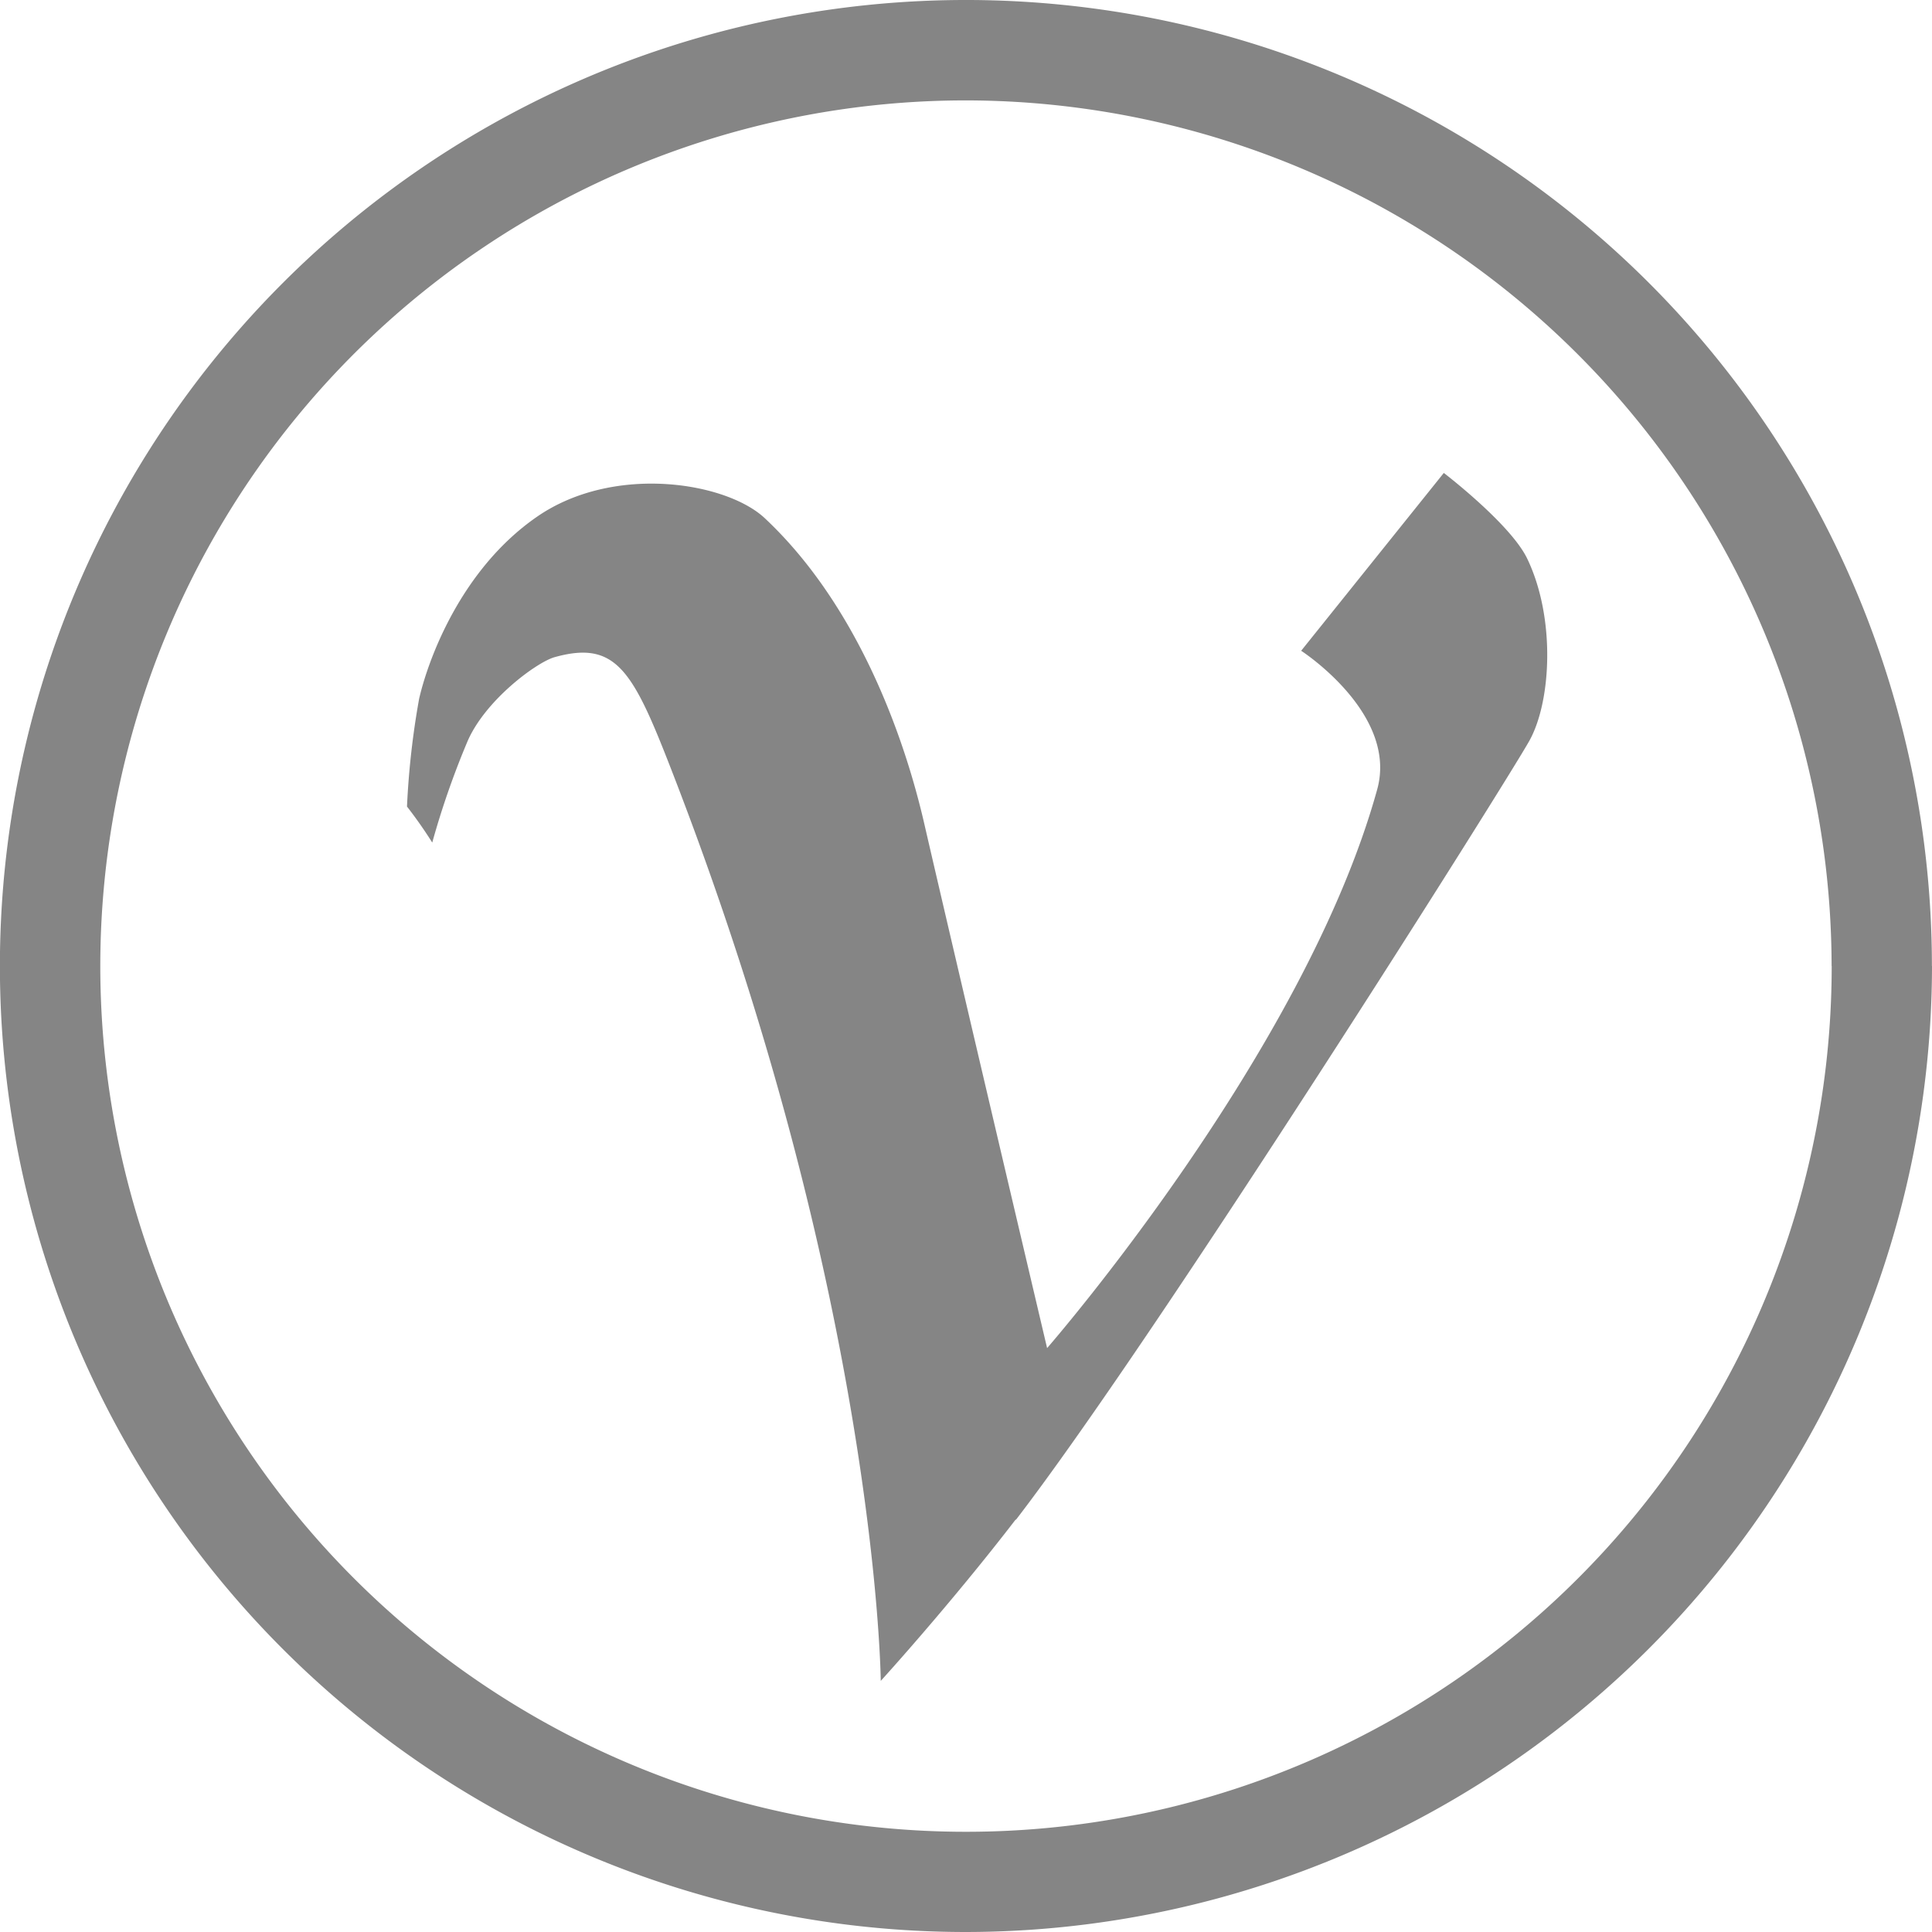 <?xml version="1.0" encoding="UTF-8"?> <svg xmlns:xlink="http://www.w3.org/1999/xlink" xmlns="http://www.w3.org/2000/svg" viewBox="0 0 210.34 210.34" width="210.34" height="210.34"><g id="Layer_2" data-name="Layer 2" fill="#858585"><g id="Layer_1-2" data-name="Layer 1" fill="#858585"><path d="M199.42,105.17a94.25,94.25,0,1,1-94.26-94.24h0a94.37,94.37,0,0,1,94.25,94.24m10.92,0A105.17,105.17,0,1,0,105.17,210.34h0A105.29,105.29,0,0,0,210.34,105.17" fill="#858585"></path><path d="M110.6,165.47c15.54-20.21,53.52-80.53,55.91-84.83s2.86-13.37-.24-19.82c-1.81-3.77-9.08-9.33-9.08-9.33L141.66,70.85s10.56,6.82,8.28,15.09C142,114.66,114,146.77,114,146.77s-9.26-39.3-13.26-56.6C98.33,79.43,93,65.58,83.33,56.48c-4.17-4-16.48-6-24.84-.24S46.58,71.93,45.63,76.08a89,89,0,0,0-1.32,11.73q1.47,1.89,2.75,3.92a90.89,90.89,0,0,1,3.78-10.88c1.88-4.55,7.56-8.74,9.53-9.3,6.69-1.87,8.52,1.44,12.69,12.17C95.51,141.46,95.89,183,95.89,183s7.47-8.19,14.69-17.57" fill="#858585"></path></g></g></svg> 